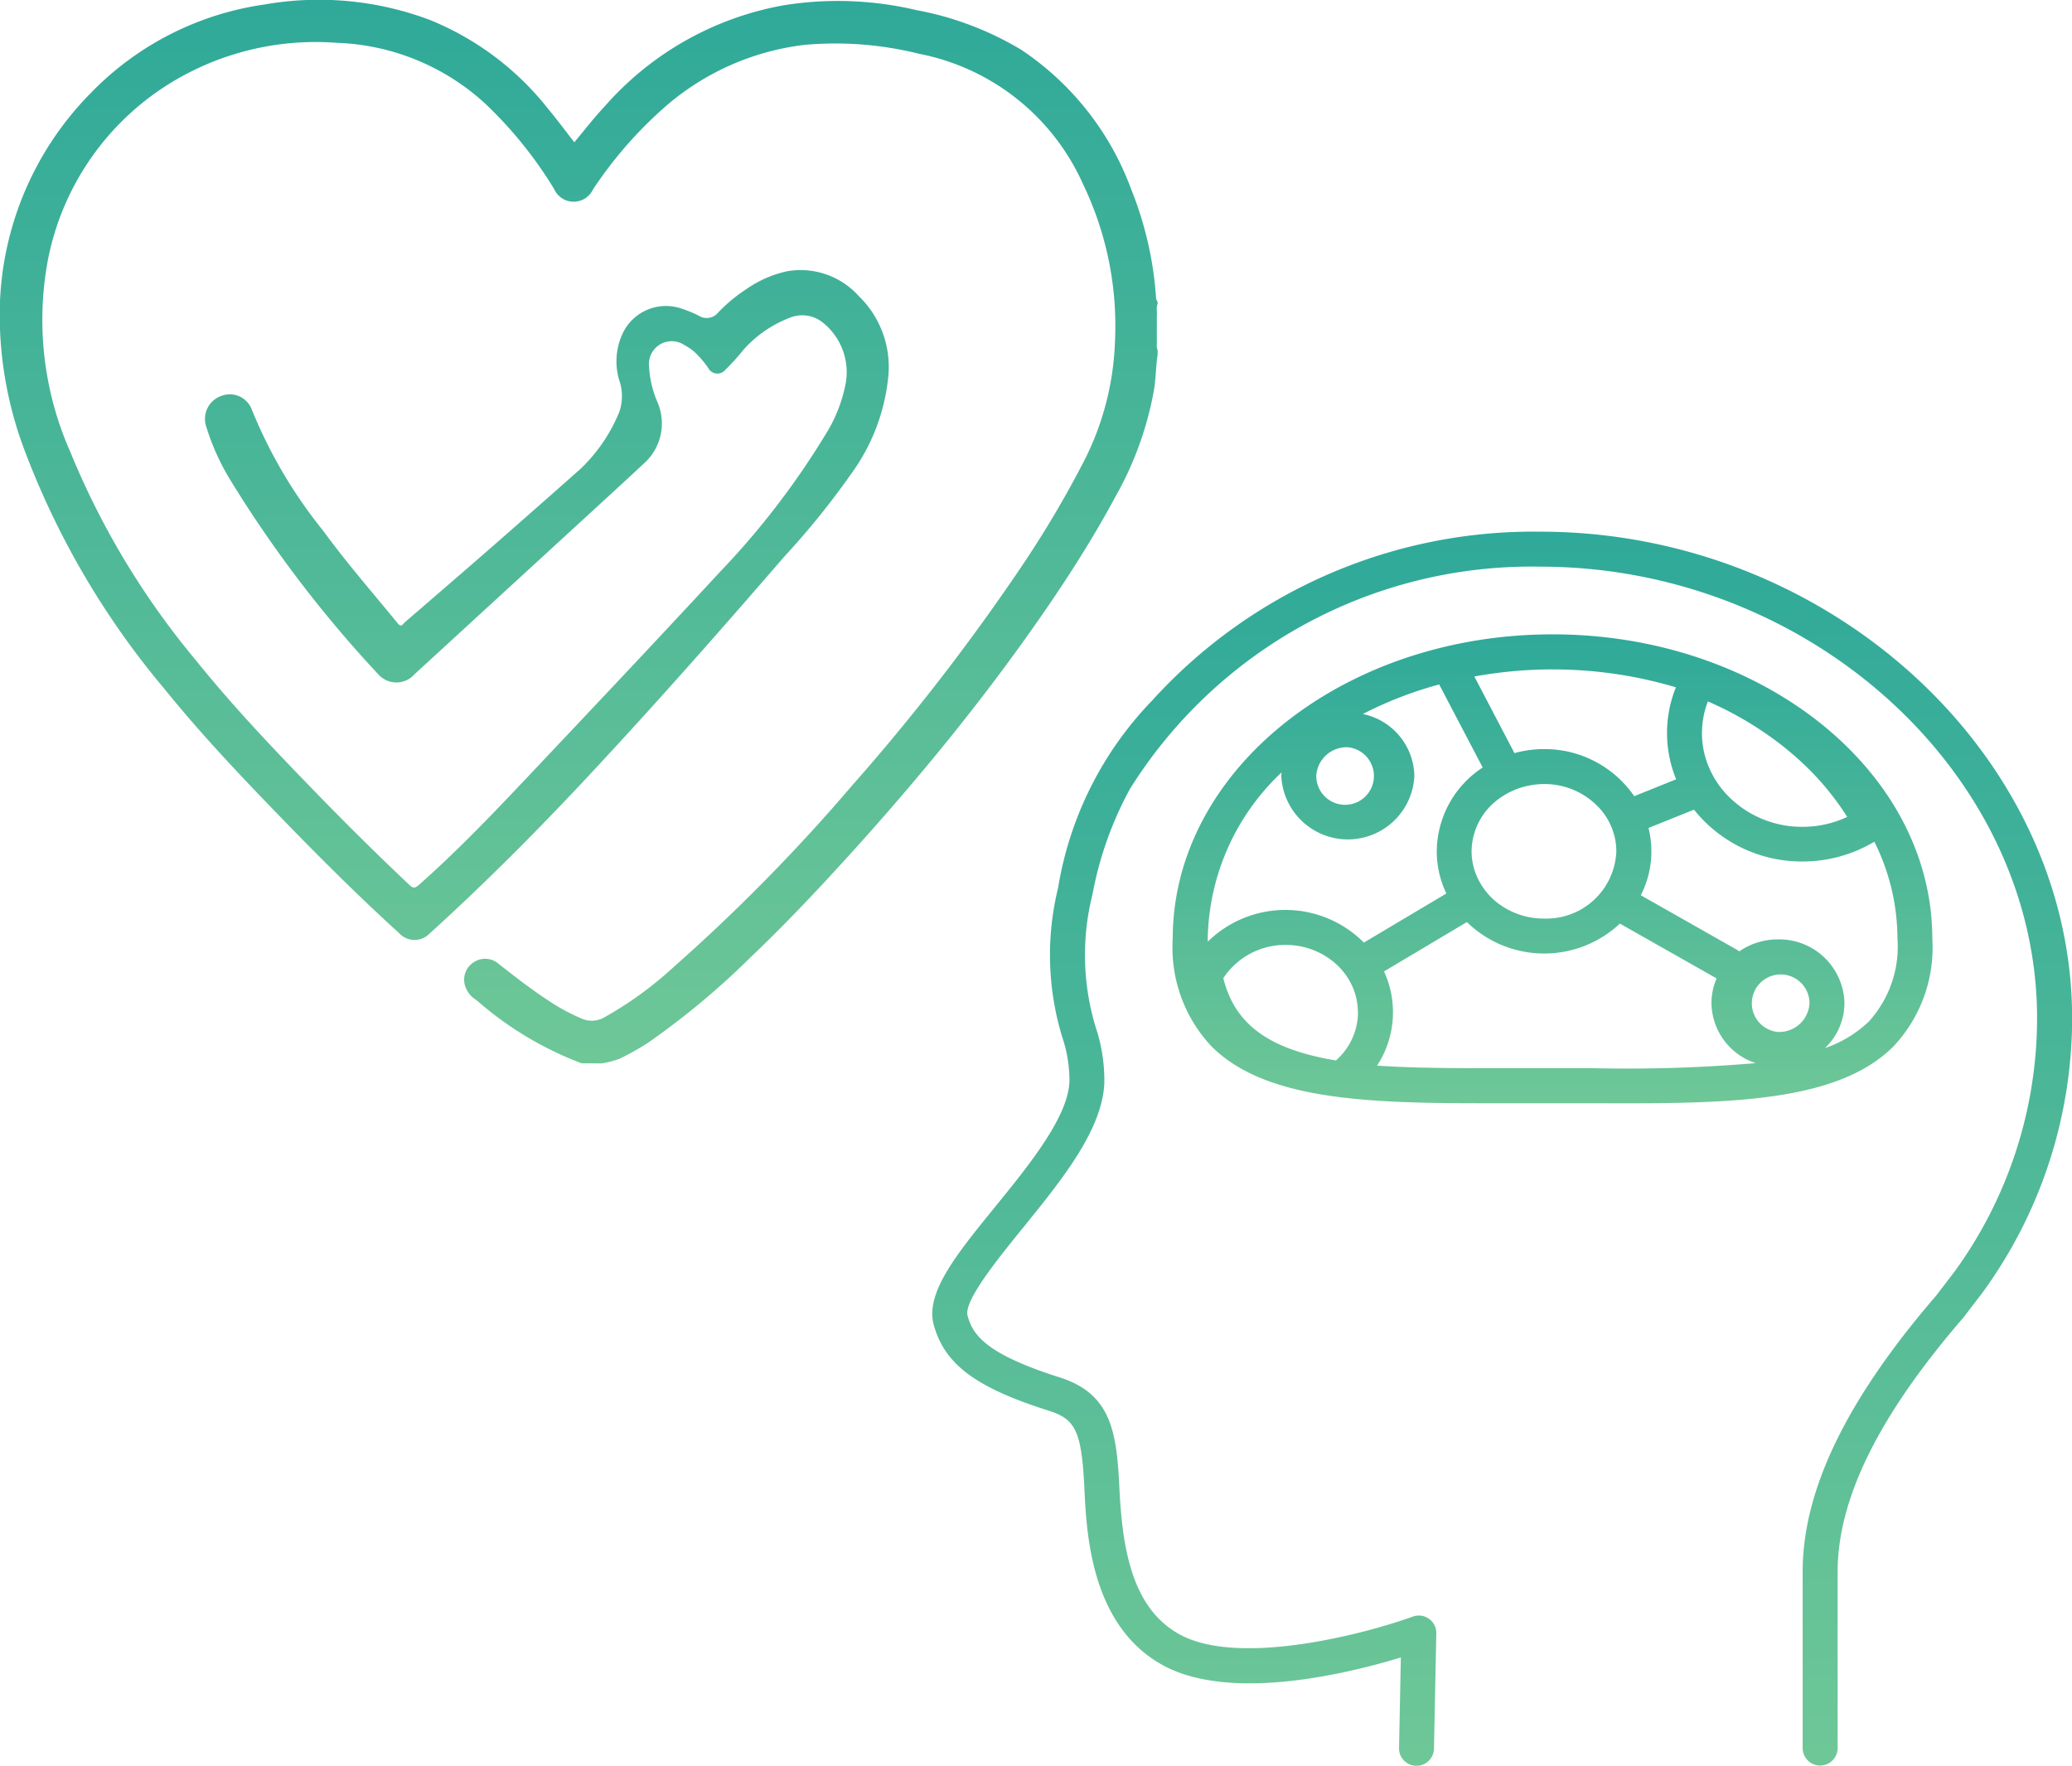 <svg xmlns="http://www.w3.org/2000/svg" xmlns:xlink="http://www.w3.org/1999/xlink" width="64.671" height="55.115" viewBox="0 0 64.671 55.115">
  <defs>
    <linearGradient id="linear-gradient" x1="0.5" x2="0.5" y2="1" gradientUnits="objectBoundingBox">
      <stop offset="0" stop-color="#2fa999"/>
      <stop offset="1" stop-color="#6ec797"/>
    </linearGradient>
  </defs>
  <g id="グループ_8213" data-name="グループ 8213" transform="translate(-225.951 -3235.442)">
    <path id="パス_1430" data-name="パス 1430" d="M777.312,645.769a10.663,10.663,0,0,1-3.28-1.972.8.8,0,0,1-.372-.509.648.648,0,0,1,.3-.681.64.64,0,0,1,.761.056c.51.4,1.021.8,1.565,1.154a6.166,6.166,0,0,0,1.03.557.779.779,0,0,0,.689-.029,11.405,11.405,0,0,0,2.19-1.588,56.411,56.411,0,0,0,5.555-5.651,66.4,66.4,0,0,0,5.342-6.914,32.634,32.634,0,0,0,1.912-3.238,8.856,8.856,0,0,0,.956-3.679,10.2,10.2,0,0,0-.987-4.93,7.087,7.087,0,0,0-5.125-4.087,10.8,10.8,0,0,0-3.571-.279,8.074,8.074,0,0,0-4.448,2.014,12.922,12.922,0,0,0-2.16,2.5.667.667,0,0,1-1.214-.016,12.9,12.9,0,0,0-2.133-2.648,7.213,7.213,0,0,0-4.644-1.913,8.667,8.667,0,0,0-5.056,1.17,8.356,8.356,0,0,0-3.966,5.608,10.166,10.166,0,0,0,.694,5.978,24.8,24.8,0,0,0,3.9,6.488c1.2,1.494,2.524,2.877,3.858,4.25q1.382,1.423,2.824,2.785c.116.11.171.12.3.01,1.124-.995,2.166-2.071,3.195-3.16,2.078-2.2,4.159-4.4,6.214-6.623a24.813,24.813,0,0,0,3.272-4.257,4.635,4.635,0,0,0,.643-1.615,1.982,1.982,0,0,0-.7-1.892,1.027,1.027,0,0,0-1.066-.152,3.687,3.687,0,0,0-1.438,1.008,6.749,6.749,0,0,1-.548.605.321.321,0,0,1-.534-.047,2.935,2.935,0,0,0-.471-.541,1.879,1.879,0,0,0-.28-.183.711.711,0,0,0-1.1.664,3.212,3.212,0,0,0,.269,1.135,1.677,1.677,0,0,1-.454,1.922q-.421.394-.846.784l-6.283,5.767a.755.755,0,0,1-1.131.014,37.839,37.839,0,0,1-4.632-6.084,7.332,7.332,0,0,1-.745-1.656.759.759,0,0,1,.465-.954.732.732,0,0,1,.954.413,14.949,14.949,0,0,0,2.241,3.805c.728,1,1.54,1.925,2.32,2.881.114.14.161.014.22-.037q1.212-1.042,2.418-2.09,1.539-1.343,3.068-2.7a5.162,5.162,0,0,0,1.206-1.77,1.517,1.517,0,0,0-.007-1.014,2.056,2.056,0,0,1,.107-1.427,1.494,1.494,0,0,1,1.853-.786,3.746,3.746,0,0,1,.53.219.461.461,0,0,0,.605-.1,4.962,4.962,0,0,1,.885-.734,3.523,3.523,0,0,1,1.264-.553,2.438,2.438,0,0,1,2.239.774,3.078,3.078,0,0,1,.917,2.553,6.165,6.165,0,0,1-1.132,2.966,24.857,24.857,0,0,1-2.111,2.615c-1.986,2.3-3.992,4.573-6.062,6.793-1.606,1.723-3.268,3.394-5.014,4.978a.651.651,0,0,1-.945-.019c-1.208-1.1-2.37-2.253-3.509-3.425-1.323-1.361-2.633-2.734-3.827-4.213a25.54,25.54,0,0,1-4.319-7.341,12.011,12.011,0,0,1-.811-4.26,9.843,9.843,0,0,1,2.849-6.992,9.386,9.386,0,0,1,5.413-2.756,9.837,9.837,0,0,1,5.168.483,9.016,9.016,0,0,1,3.681,2.766c.281.338.543.692.824,1.052.32-.388.629-.782.971-1.148a9.685,9.685,0,0,1,5.559-3.128,10.65,10.65,0,0,1,4.148.15,9.819,9.819,0,0,1,3.273,1.239,8.948,8.948,0,0,1,3.431,4.357,11.046,11.046,0,0,1,.777,3.421l.047.1v.048c-.053.117-.011.242-.025.362v.76c.011.107-.026.218.025.321v.144c-.058.37-.053.745-.116,1.115a10.5,10.5,0,0,1-1.182,3.287c-.6,1.115-1.269,2.192-1.979,3.241-1.229,1.813-2.555,3.551-3.957,5.234q-1.346,1.615-2.77,3.162c-.866.946-1.753,1.872-2.681,2.756a24.382,24.382,0,0,1-3.226,2.69,8.226,8.226,0,0,1-.88.494,2.71,2.71,0,0,1-.575.148Z" transform="translate(-533.21 2622.863)" fill="url(#linear-gradient)"/>
    <g id="グループ_7416" data-name="グループ 7416" transform="translate(255.05 3252.038)">
      <path id="パス_1241" data-name="パス 1241" d="M161.161,64.195a16.067,16.067,0,0,0-12.119,5.281,10.943,10.943,0,0,0-2.925,5.833,8.8,8.8,0,0,0,.125,4.653,4.207,4.207,0,0,1,.228,1.4c-.043,1.107-1.255,2.6-2.324,3.914-1.221,1.5-2.186,2.692-1.908,3.689.341,1.226,1.314,1.95,3.59,2.67.846.268,1.023.656,1.11,2.447.066,1.371.2,4.222,2.4,5.47,2.126,1.208,5.878.273,7.476-.216l-.056,2.825a.544.544,0,0,0,.534.557h.011a.545.545,0,0,0,.545-.534l.073-3.6a.546.546,0,0,0-.733-.523c-1.4.51-5.437,1.6-7.31.539-1.471-.836-1.759-2.692-1.85-4.575-.084-1.744-.26-2.924-1.87-3.433-2.361-.748-2.712-1.36-2.867-1.923-.127-.455.931-1.757,1.7-2.708,1.233-1.519,2.509-3.09,2.568-4.559a5.222,5.222,0,0,0-.268-1.735,7.76,7.76,0,0,1-.1-4.156,11.074,11.074,0,0,1,1.171-3.291,14.785,14.785,0,0,1,12.8-6.933c8.407,0,15.51,6.454,15.51,14.094A13.464,13.464,0,0,1,174.09,87.3l-.565.738c-2.805,3.254-4.17,6.075-4.17,8.626v5.5a.546.546,0,0,0,1.092,0v-5.5c0-2.28,1.28-4.873,3.915-7.925l.02-.025.584-.762a14.555,14.555,0,0,0,2.8-8.574C177.762,71.15,170.16,64.195,161.161,64.195Z" transform="translate(-142.19 -64.195)" fill="url(#linear-gradient)"/>
      <path id="パス_1242" data-name="パス 1242" d="M176.442,78.2c0-5.236-5.318-9.5-11.855-9.5s-11.853,4.26-11.853,9.5a4.5,4.5,0,0,0,1.216,3.367c1.638,1.632,4.717,1.769,8.349,1.769l1.1,0c.779,0,1.591,0,2.37,0,4.106.016,7.652.028,9.453-1.766A4.5,4.5,0,0,0,176.442,78.2Zm-7.189-6.423a2.746,2.746,0,0,1,.184-.984,10.687,10.687,0,0,1,2.083,1.2,9.6,9.6,0,0,1,.885.738,8.566,8.566,0,0,1,1.381,1.668,3.283,3.283,0,0,1-1.4.309,3.231,3.231,0,0,1-2.314-.958,2.892,2.892,0,0,1-.614-.929A2.723,2.723,0,0,1,169.252,71.776Zm-4.665-1.982a13.394,13.394,0,0,1,3.851.559,3.81,3.81,0,0,0,.008,2.871l-1.309.527a3.392,3.392,0,0,0-2.817-1.47,3.5,3.5,0,0,0-.921.125l-1.252-2.391A13.66,13.66,0,0,1,164.587,69.794Zm1.992,5.677a2.186,2.186,0,0,1-2.259,2.1,2.356,2.356,0,0,1-1.43-.475,2.124,2.124,0,0,1-.675-.868,1.951,1.951,0,0,1-.154-.756,2.045,2.045,0,0,1,.853-1.64,2.331,2.331,0,0,1,1.009-.425,2.416,2.416,0,0,1,.4-.035,2.321,2.321,0,0,1,1.771.8,2.019,2.019,0,0,1,.46.991A1.94,1.94,0,0,1,166.579,75.471ZM158.2,72.225a.9.9,0,1,1-.986.9A.947.947,0,0,1,158.2,72.225Zm-2.071.791c0,.036-.006.072-.006.108a2.079,2.079,0,0,0,4.153,0,2.013,2.013,0,0,0-1.609-1.937,12.158,12.158,0,0,1,2.383-.923l1.359,2.593a3.149,3.149,0,0,0-1.434,2.614,3.039,3.039,0,0,0,.3,1.318L158.7,78.322a3.455,3.455,0,0,0-4.873-.028c0-.032,0-.063,0-.1A7.3,7.3,0,0,1,156.124,73.016Zm2.388,7.478a2.017,2.017,0,0,1-.69,1.507c-2.09-.347-3.158-1.127-3.514-2.568a2.308,2.308,0,0,1,1.945-1.038,2.347,2.347,0,0,1,1.472.51,2.105,2.105,0,0,1,.652.882A1.96,1.96,0,0,1,158.512,80.493Zm7.264,1.748c-.781,0-1.6,0-2.378,0-1.542,0-3,.01-4.29-.08a3.046,3.046,0,0,0,.216-2.94l2.586-1.541a3.456,3.456,0,0,0,4.776.048l3.02,1.712a1.906,1.906,0,0,0-.162.771,2,2,0,0,0,1.379,1.872A47.171,47.171,0,0,1,165.776,82.241Zm5.842-1.13a.9.9,0,1,1,.986-.9A.946.946,0,0,1,171.619,81.111Zm1.471.5a1.942,1.942,0,0,0,.606-1.4,2.037,2.037,0,0,0-2.077-1.99,2.121,2.121,0,0,0-1.206.374.5.5,0,0,0-.056-.04l-3.018-1.712a3,3,0,0,0,.241-2.1l1.42-.571a4.3,4.3,0,0,0,3.388,1.617,4.345,4.345,0,0,0,2.24-.617,6.775,6.775,0,0,1,.722,3.022,3.473,3.473,0,0,1-.895,2.593A3.724,3.724,0,0,1,173.09,81.616Z" transform="translate(-145.23 -65.495)" fill="url(#linear-gradient)"/>
    </g>
  </g>
</svg>
